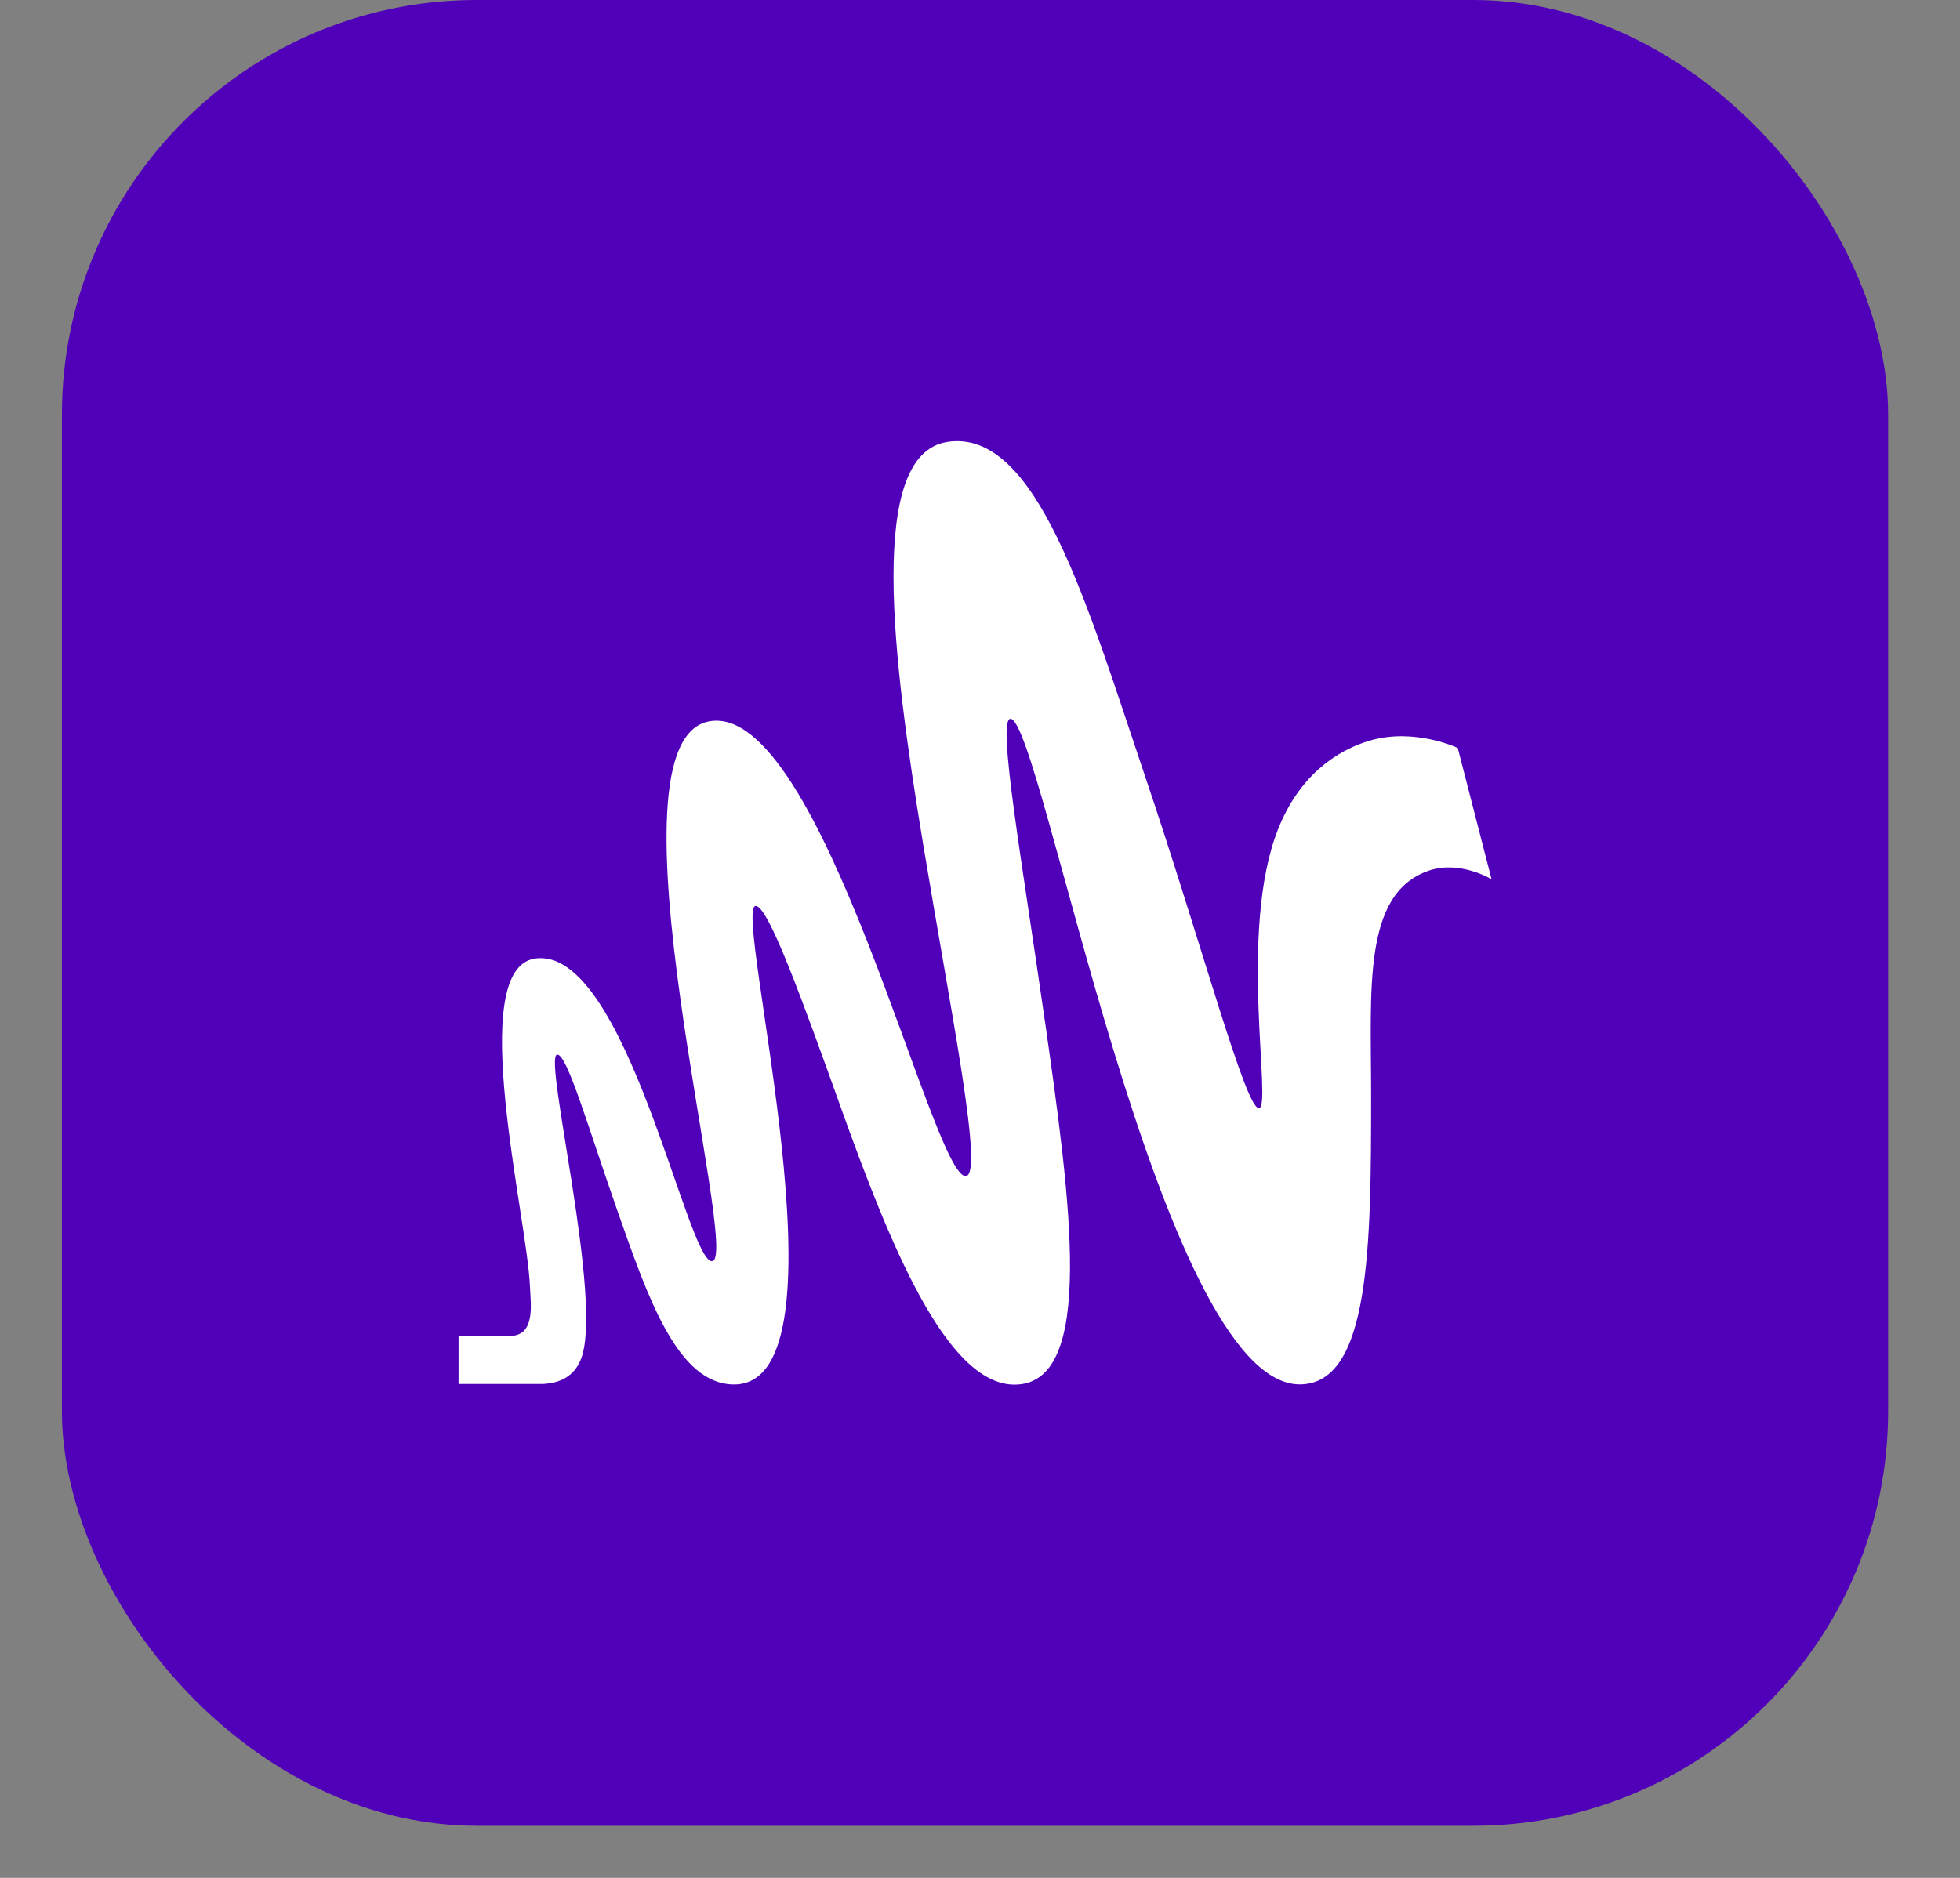 <svg width="24" height="23" viewBox="0 0 24 23" fill="none" xmlns="http://www.w3.org/2000/svg">
<rect x="0" y="0" width="24" height="23" fill="#808080" stroke="none"/>
<rect x="0.758" width="22.362" height="22.362" rx="5.079" fill="#5000B9"/>
<path d="M16.769 9.072C17.32 8.909 17.85 9.161 17.85 9.161L18.264 10.769C18.264 10.769 17.875 10.531 17.491 10.665C16.681 10.948 16.789 12.124 16.789 13.415C16.789 15.252 16.779 16.956 15.915 16.956C14.19 16.956 12.754 8.804 12.373 8.804C12.204 8.804 12.521 10.586 12.791 12.482L12.794 12.499C13.105 14.685 13.428 16.959 12.423 16.959C11.579 16.959 10.88 15.189 10.306 13.593L10.297 13.567C9.832 12.271 9.41 11.096 9.254 11.096C8.959 11.096 10.48 16.957 8.989 16.957C8.297 16.957 7.932 15.886 7.568 14.852C7.204 13.817 6.943 12.902 6.822 12.917C6.646 12.939 7.398 15.944 7.112 16.651C7.027 16.859 6.859 16.941 6.647 16.951H5.615V16.362H6.245C6.563 16.362 6.497 15.964 6.489 15.752C6.454 14.907 5.702 11.877 6.546 11.741C7.66 11.562 8.411 15.457 8.718 15.447C9.09 15.435 7.317 9.053 8.694 8.833C10.071 8.613 11.414 14.405 11.824 14.405C12.053 14.405 11.652 12.443 11.305 10.348C10.923 8.036 10.619 5.568 11.597 5.413C12.698 5.239 13.309 7.403 14.015 9.488C14.72 11.572 15.248 13.573 15.415 13.573C15.583 13.573 15.155 11.401 15.65 10.156C15.906 9.507 16.358 9.194 16.769 9.072Z" fill="white"/>
</svg>
